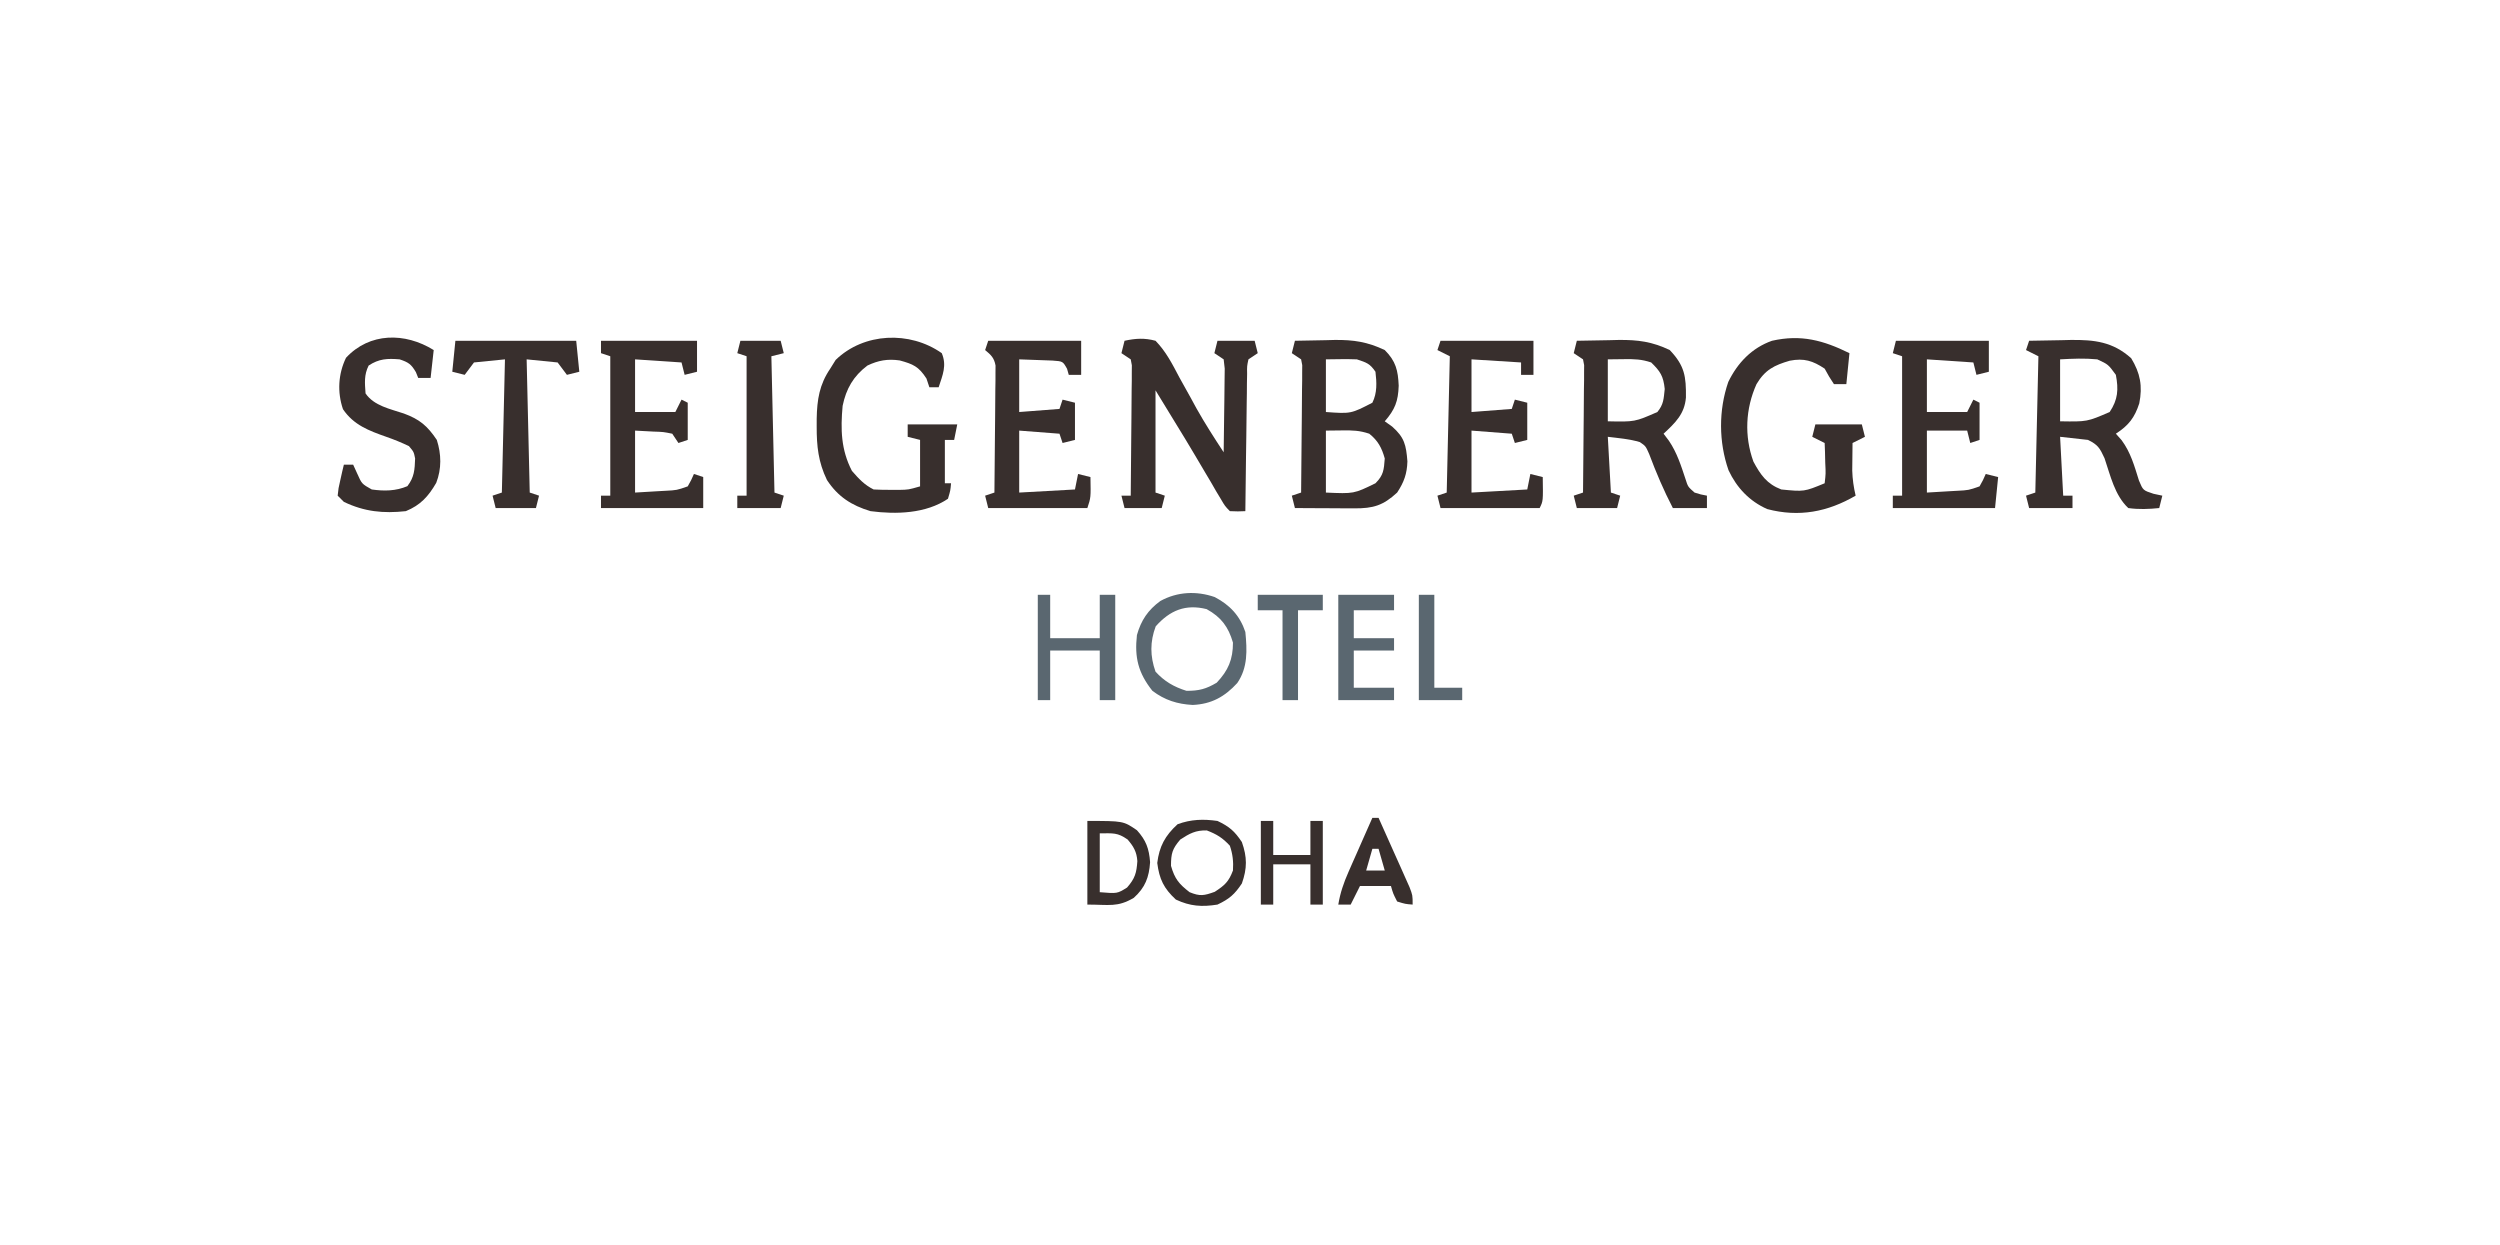 <?xml version="1.0" encoding="UTF-8"?>
<svg version="1.1" xmlns="http://www.w3.org/2000/svg" width="807" height="402">
<path d="M0 0 C3.558 -0.771 6.464 -0.957 10 0 C13.384 3.46 15.45 7.551 17.688 11.812 C18.919 14.028 20.152 16.243 21.387 18.457 C21.978 19.543 22.568 20.629 23.177 21.749 C25.914 26.631 28.931 31.321 32 36 C32.074 31.764 32.129 27.529 32.165 23.292 C32.18 21.851 32.2 20.41 32.226 18.968 C32.263 16.898 32.28 14.828 32.293 12.758 C32.317 10.888 32.317 10.888 32.341 8.981 C32.228 7.997 32.116 7.014 32 6 C31.01 5.34 30.02 4.68 29 4 C29.33 2.68 29.66 1.36 30 0 C33.96 0 37.92 0 42 0 C42.495 1.98 42.495 1.98 43 4 C42.01 4.66 41.02 5.32 40 6 C39.524 8.174 39.524 8.174 39.568 10.725 C39.548 11.706 39.528 12.687 39.508 13.697 C39.498 15.29 39.498 15.29 39.488 16.914 C39.47 17.999 39.452 19.084 39.434 20.201 C39.38 23.676 39.346 27.15 39.312 30.625 C39.279 32.977 39.245 35.328 39.209 37.68 C39.124 43.453 39.056 49.226 39 55 C36.599 55.103 36.599 55.103 34 55 C32.414 53.358 32.414 53.358 31.055 51.039 C30.54 50.183 30.025 49.326 29.495 48.444 C28.693 47.049 28.693 47.049 27.875 45.625 C27.315 44.685 26.756 43.745 26.179 42.777 C25.018 40.826 23.864 38.872 22.716 36.914 C20.614 33.345 18.455 29.813 16.284 26.285 C14.18 22.863 12.092 19.43 10 16 C10 26.89 10 37.78 10 49 C10.99 49.33 11.98 49.66 13 50 C12.67 51.32 12.34 52.64 12 54 C8.04 54 4.08 54 0 54 C-0.33 52.68 -0.66 51.36 -1 50 C-0.01 50 0.98 50 2 50 C2.076 43.77 2.129 37.541 2.165 31.311 C2.18 29.191 2.2 27.07 2.226 24.95 C2.263 21.906 2.28 18.864 2.293 15.82 C2.308 14.868 2.324 13.916 2.34 12.935 C2.34 12.054 2.34 11.174 2.341 10.266 C2.347 9.489 2.354 8.712 2.361 7.911 C2.242 7.28 2.123 6.65 2 6 C1.01 5.34 0.02 4.68 -1 4 C-0.67 2.68 -0.34 1.36 0 0 Z " fill="#382F2D" transform="translate(363,110)"/>
<path d="M0 0 C3.333 -0.088 6.666 -0.141 10 -0.188 C10.935 -0.213 11.869 -0.238 12.832 -0.264 C18.96 -0.328 23.441 0.364 29 3 C32.587 6.587 33.286 9.583 33.5 14.5 C33.334 19.56 32.285 22.202 29 26 C29.784 26.557 30.567 27.114 31.375 27.688 C35.375 31.212 35.895 33.672 36.312 38.938 C36.192 42.92 35.219 45.633 33 49 C28.487 53.174 25.289 54.128 19.238 54.098 C18.12 54.094 17.002 54.091 15.85 54.088 C14.682 54.08 13.515 54.071 12.312 54.062 C11.134 54.058 9.955 54.053 8.74 54.049 C5.827 54.037 2.913 54.021 0 54 C-0.33 52.68 -0.66 51.36 -1 50 C0.485 49.505 0.485 49.505 2 49 C2.074 42.913 2.129 36.826 2.165 30.738 C2.18 28.666 2.2 26.594 2.226 24.522 C2.263 21.549 2.28 18.575 2.293 15.602 C2.308 14.671 2.324 13.741 2.34 12.783 C2.34 11.922 2.34 11.061 2.341 10.174 C2.347 9.415 2.354 8.655 2.361 7.873 C2.242 7.255 2.123 6.637 2 6 C1.01 5.34 0.02 4.68 -1 4 C-0.67 2.68 -0.34 1.36 0 0 Z M10 6 C10 11.61 10 17.22 10 23 C18.066 23.578 18.066 23.578 25 20 C26.589 16.822 26.404 13.461 26 10 C24.188 7.326 23.122 7.041 20 6 C18.272 5.932 16.542 5.915 14.812 5.938 C12.43 5.968 12.43 5.968 10 6 Z M10 29 C10 35.6 10 42.2 10 49 C19.043 49.403 19.043 49.403 26 46 C28.633 43.367 28.712 41.674 29 38 C28.036 34.546 26.811 32.249 24 30 C20.851 28.95 18.612 28.899 15.312 28.938 C13.559 28.958 11.806 28.979 10 29 Z " fill="#382F2D" transform="translate(418,110)"/>
<path d="M0 0 C3.5 -0.088 6.999 -0.141 10.5 -0.188 C11.973 -0.225 11.973 -0.225 13.477 -0.264 C21.128 -0.34 27.02 0.337 32.938 5.625 C35.884 10.447 36.674 14.647 35.555 20.215 C34.065 24.811 32.141 27.314 28 30 C28.611 30.687 29.222 31.374 29.852 32.082 C32.822 36.117 33.968 40.395 35.461 45.137 C36.777 48.289 36.777 48.289 40.164 49.395 C41.1 49.594 42.036 49.794 43 50 C42.67 51.32 42.34 52.64 42 54 C38.601 54.35 35.391 54.477 32 54 C27.611 49.848 26.263 43.547 24.344 37.926 C22.847 34.668 22.207 33.557 19 32 C16.03 31.67 13.06 31.34 10 31 C10.33 37.27 10.66 43.54 11 50 C11.99 50 12.98 50 14 50 C14 51.32 14 52.64 14 54 C9.38 54 4.76 54 0 54 C-0.33 52.68 -0.66 51.36 -1 50 C0.485 49.505 0.485 49.505 2 49 C2.33 34.48 2.66 19.96 3 5 C1.68 4.34 0.36 3.68 -1 3 C-0.67 2.01 -0.34 1.02 0 0 Z M10 6 C10 12.6 10 19.2 10 26 C18.717 26.146 18.717 26.146 26 23 C28.689 18.967 28.895 15.734 28 11 C25.542 7.633 25.542 7.633 22 6 C17.901 5.604 14.137 5.77 10 6 Z " fill="#382F2D" transform="translate(655,110)"/>
<path d="M0 0 C3.5 -0.088 6.999 -0.141 10.5 -0.188 C11.973 -0.225 11.973 -0.225 13.477 -0.264 C19.727 -0.326 24.339 0.282 30 3 C34.823 8.071 35.29 11.503 35.219 18.305 C34.785 23.65 31.777 26.484 28 30 C28.578 30.763 29.155 31.526 29.75 32.312 C32.323 36.117 33.637 40.274 35.07 44.609 C35.869 47.137 35.869 47.137 38 49 C40.069 49.643 40.069 49.643 42 50 C42 51.32 42 52.64 42 54 C38.37 54 34.74 54 31 54 C28.04 48.3 25.598 42.556 23.344 36.539 C22.214 33.985 22.214 33.985 20.344 32.711 C16.999 31.697 13.468 31.433 10 31 C10.33 36.94 10.66 42.88 11 49 C11.99 49.33 12.98 49.66 14 50 C13.67 51.32 13.34 52.64 13 54 C8.71 54 4.42 54 0 54 C-0.33 52.68 -0.66 51.36 -1 50 C0.485 49.505 0.485 49.505 2 49 C2.074 42.913 2.129 36.826 2.165 30.738 C2.18 28.666 2.2 26.594 2.226 24.522 C2.263 21.549 2.28 18.575 2.293 15.602 C2.308 14.671 2.324 13.741 2.34 12.783 C2.34 11.922 2.34 11.061 2.341 10.174 C2.347 9.415 2.354 8.655 2.361 7.873 C2.242 7.255 2.123 6.637 2 6 C1.01 5.34 0.02 4.68 -1 4 C-0.67 2.68 -0.34 1.36 0 0 Z M10 6 C10 12.6 10 19.2 10 26 C18.721 26.186 18.721 26.186 26 23 C28.039 20.518 28.023 18.793 28.375 15.562 C27.937 11.403 26.967 9.883 24 7 C20.851 5.95 18.612 5.899 15.312 5.938 C13.559 5.958 11.806 5.979 10 6 Z " fill="#382F2D" transform="translate(509,110)"/>
<path d="M0 0 C1.684 3.962 0.295 7.038 -1 11 C-1.99 11 -2.98 11 -4 11 C-4.309 10.072 -4.619 9.144 -4.938 8.188 C-7.452 4.301 -9.235 3.533 -13.59 2.344 C-17.461 1.792 -20.48 2.321 -24 4 C-28.531 7.423 -30.86 11.483 -32 17 C-32.693 24.59 -32.533 31.177 -29 38 C-26.777 40.548 -25.021 42.489 -22 44 C-20.21 44.097 -18.417 44.13 -16.625 44.125 C-15.669 44.128 -14.712 44.13 -13.727 44.133 C-10.755 44.077 -10.755 44.077 -7 43 C-7 38.05 -7 33.1 -7 28 C-8.32 27.67 -9.64 27.34 -11 27 C-11 25.68 -11 24.36 -11 23 C-5.72 23 -0.44 23 5 23 C4.505 25.475 4.505 25.475 4 28 C3.01 28 2.02 28 1 28 C1 32.62 1 37.24 1 42 C1.66 42 2.32 42 3 42 C2.793 44.355 2.793 44.355 2 47 C-5.118 51.824 -14.757 52.088 -23 51 C-29.127 49.159 -33.544 46.31 -37.062 40.941 C-39.857 35.154 -40.387 30.011 -40.375 23.688 C-40.373 22.842 -40.372 21.996 -40.37 21.125 C-40.25 15.008 -39.507 10.151 -36 5 C-35.422 4.072 -34.845 3.144 -34.25 2.188 C-25.169 -6.642 -10.338 -7.269 0 0 Z " fill="#382F2D" transform="translate(304,114)"/>
<path d="M0 0 C-0.33 3.3 -0.66 6.6 -1 10 C-2.32 10 -3.64 10 -5 10 C-6.562 7.625 -6.562 7.625 -8 5 C-11.823 2.451 -14.649 1.547 -19.25 2.434 C-24.263 3.893 -27.238 5.36 -30 10 C-33.573 17.942 -33.975 26.795 -31 35 C-28.674 39.331 -26.643 42.222 -22 44 C-14.615 44.732 -14.615 44.732 -8 42 C-7.635 38.874 -7.635 38.874 -7.812 35.375 C-7.84 34.186 -7.867 32.998 -7.895 31.773 C-7.947 30.401 -7.947 30.401 -8 29 C-9.32 28.34 -10.64 27.68 -12 27 C-11.67 25.68 -11.34 24.36 -11 23 C-6.05 23 -1.1 23 4 23 C4.495 24.98 4.495 24.98 5 27 C3.68 27.66 2.36 28.32 1 29 C0.973 30.896 0.954 32.792 0.938 34.688 C0.926 35.743 0.914 36.799 0.902 37.887 C0.991 40.724 1.351 43.244 2 46 C-7.01 51.245 -16.268 53.035 -26.523 50.336 C-32.262 47.808 -36.4 43.429 -39.035 37.781 C-42.211 28.681 -42.257 18.406 -39.109 9.289 C-36.121 3.123 -31.512 -1.694 -25 -4 C-15.623 -6.123 -8.437 -4.151 0 0 Z " fill="#382F2D" transform="translate(597,114)"/>
<path d="M0 0 C9.9 0 19.8 0 30 0 C30 3.63 30 7.26 30 11 C28.68 11 27.36 11 26 11 C25.817 10.355 25.634 9.711 25.445 9.047 C24.092 6.626 24.092 6.626 20.742 6.391 C19.466 6.344 18.19 6.298 16.875 6.25 C14.606 6.168 12.338 6.085 10 6 C10 11.61 10 17.22 10 23 C16.435 22.505 16.435 22.505 23 22 C23.33 21.01 23.66 20.02 24 19 C25.32 19.33 26.64 19.66 28 20 C28 23.96 28 27.92 28 32 C26.02 32.495 26.02 32.495 24 33 C23.67 32.01 23.34 31.02 23 30 C18.71 29.67 14.42 29.34 10 29 C10 35.6 10 42.2 10 49 C15.94 48.67 21.88 48.34 28 48 C28.33 46.35 28.66 44.7 29 43 C30.32 43.33 31.64 43.66 33 44 C33.125 50.625 33.125 50.625 32 54 C21.44 54 10.88 54 0 54 C-0.33 52.68 -0.66 51.36 -1 50 C0.485 49.505 0.485 49.505 2 49 C2.074 42.931 2.129 36.862 2.165 30.793 C2.18 28.728 2.2 26.663 2.226 24.598 C2.263 21.632 2.28 18.666 2.293 15.699 C2.308 14.774 2.324 13.849 2.34 12.896 C2.34 12.035 2.34 11.175 2.341 10.288 C2.347 9.531 2.354 8.773 2.361 7.993 C1.908 5.489 0.922 4.602 -1 3 C-0.67 2.01 -0.34 1.02 0 0 Z " fill="#382F2D" transform="translate(319,110)"/>
<path d="M0 0 C9.9 0 19.8 0 30 0 C30 3.63 30 7.26 30 11 C28.68 11 27.36 11 26 11 C26 9.68 26 8.36 26 7 C20.72 6.67 15.44 6.34 10 6 C10 11.61 10 17.22 10 23 C16.435 22.505 16.435 22.505 23 22 C23.33 21.01 23.66 20.02 24 19 C25.32 19.33 26.64 19.66 28 20 C28 23.96 28 27.92 28 32 C26.02 32.495 26.02 32.495 24 33 C23.67 32.01 23.34 31.02 23 30 C18.71 29.67 14.42 29.34 10 29 C10 35.6 10 42.2 10 49 C15.94 48.67 21.88 48.34 28 48 C28.33 46.35 28.66 44.7 29 43 C30.32 43.33 31.64 43.66 33 44 C33.125 51.75 33.125 51.75 32 54 C21.44 54 10.88 54 0 54 C-0.33 52.68 -0.66 51.36 -1 50 C0.485 49.505 0.485 49.505 2 49 C2.33 34.48 2.66 19.96 3 5 C1.68 4.34 0.36 3.68 -1 3 C-0.67 2.01 -0.34 1.02 0 0 Z " fill="#382F2D" transform="translate(465,110)"/>
<path d="M0 0 C10.23 0 20.46 0 31 0 C31 3.3 31 6.6 31 10 C29.68 10.33 28.36 10.66 27 11 C26.67 9.68 26.34 8.36 26 7 C21.05 6.67 16.1 6.34 11 6 C11 11.61 11 17.22 11 23 C15.29 23 19.58 23 24 23 C24.66 21.68 25.32 20.36 26 19 C26.66 19.33 27.32 19.66 28 20 C28 23.96 28 27.92 28 32 C26.515 32.495 26.515 32.495 25 33 C24.34 32.01 23.68 31.02 23 30 C20.114 29.415 20.114 29.415 16.875 29.312 C14.936 29.209 12.998 29.106 11 29 C11 35.6 11 42.2 11 49 C13.434 48.856 15.867 48.711 18.375 48.562 C19.14 48.519 19.905 48.476 20.693 48.432 C24.472 48.238 24.472 48.238 28 47 C29.134 44.983 29.134 44.983 30 43 C31.485 43.495 31.485 43.495 33 44 C33 47.3 33 50.6 33 54 C22.11 54 11.22 54 0 54 C0 52.68 0 51.36 0 50 C0.99 50 1.98 50 3 50 C3 35.15 3 20.3 3 5 C2.01 4.67 1.02 4.34 0 4 C0 2.68 0 1.36 0 0 Z " fill="#382F2D" transform="translate(194,110)"/>
<path d="M0 0 C9.9 0 19.8 0 30 0 C30 3.3 30 6.6 30 10 C28.68 10.33 27.36 10.66 26 11 C25.67 9.68 25.34 8.36 25 7 C20.05 6.67 15.1 6.34 10 6 C10 11.61 10 17.22 10 23 C14.29 23 18.58 23 23 23 C23.66 21.68 24.32 20.36 25 19 C25.66 19.33 26.32 19.66 27 20 C27 23.96 27 27.92 27 32 C25.515 32.495 25.515 32.495 24 33 C23.67 31.68 23.34 30.36 23 29 C18.71 29 14.42 29 10 29 C10 35.6 10 42.2 10 49 C12.434 48.856 14.867 48.711 17.375 48.562 C18.14 48.519 18.905 48.476 19.693 48.432 C23.472 48.238 23.472 48.238 27 47 C28.134 44.983 28.134 44.983 29 43 C30.32 43.33 31.64 43.66 33 44 C32.505 48.95 32.505 48.95 32 54 C21.11 54 10.22 54 -1 54 C-1 52.68 -1 51.36 -1 50 C-0.01 50 0.98 50 2 50 C2 35.15 2 20.3 2 5 C1.01 4.67 0.02 4.34 -1 4 C-0.67 2.68 -0.34 1.36 0 0 Z " fill="#382F2D" transform="translate(612,110)"/>
<path d="M0 0 C-0.33 2.97 -0.66 5.94 -1 9 C-2.32 9 -3.64 9 -5 9 C-5.247 8.381 -5.495 7.763 -5.75 7.125 C-7.272 4.537 -8.168 3.944 -11 3 C-14.918 2.673 -17.686 2.791 -21 5 C-22.525 8.05 -22.236 10.642 -22 14 C-19.263 18.014 -14.026 19.004 -9.625 20.486 C-4.539 22.355 -2.037 24.473 1 29 C2.481 33.605 2.578 38.34 0.812 42.875 C-1.74 47.276 -4.278 50.065 -9 52 C-16.267 52.799 -22.42 52.168 -29 49 C-29.66 48.34 -30.32 47.68 -31 47 C-30.758 44.617 -30.758 44.617 -30.125 41.875 C-29.921 40.965 -29.718 40.055 -29.508 39.117 C-29.34 38.419 -29.173 37.72 -29 37 C-28.01 37 -27.02 37 -26 37 C-25.567 37.949 -25.134 38.898 -24.688 39.875 C-23.207 43.2 -23.207 43.2 -20 45 C-15.987 45.569 -12.246 45.529 -8.5 43.938 C-6.259 41.043 -6.127 38.609 -6 35 C-6.429 32.851 -6.429 32.851 -8 31 C-10.454 29.838 -12.763 28.885 -15.312 28 C-20.883 26.033 -25.837 24.212 -29.289 19.086 C-31.174 13.556 -30.818 7.697 -28.312 2.5 C-20.712 -5.717 -9.255 -5.753 0 0 Z " fill="#382F2D" transform="translate(140,113)"/>
<path d="M0 0 C12.87 0 25.74 0 39 0 C39.495 4.95 39.495 4.95 40 10 C38.68 10.33 37.36 10.66 36 11 C35.01 9.68 34.02 8.36 33 7 C29.7 6.67 26.4 6.34 23 6 C23.33 20.19 23.66 34.38 24 49 C25.485 49.495 25.485 49.495 27 50 C26.67 51.32 26.34 52.64 26 54 C21.71 54 17.42 54 13 54 C12.67 52.68 12.34 51.36 12 50 C13.485 49.505 13.485 49.505 15 49 C15.33 34.81 15.66 20.62 16 6 C12.7 6.33 9.4 6.66 6 7 C5.01 8.32 4.02 9.64 3 11 C1.68 10.67 0.36 10.34 -1 10 C-0.67 6.7 -0.34 3.4 0 0 Z " fill="#382F2D" transform="translate(147,110)"/>
<path d="M0 0 C4.906 2.569 8.141 6.041 9.883 11.266 C10.454 17.144 10.722 22.746 7.266 27.762 C3.185 32.2 -1.048 34.548 -7.117 34.828 C-12.091 34.545 -16.124 33.282 -20.117 30.266 C-24.716 24.488 -25.924 19.479 -25.117 12.266 C-23.786 7.51 -21.546 4.183 -17.555 1.266 C-12.08 -1.747 -5.896 -2.045 0 0 Z M-19.055 9.453 C-20.923 14.398 -20.885 19.105 -19.117 24.078 C-16.236 27.229 -13.188 28.991 -9.117 30.266 C-5.055 30.266 -2.851 29.699 0.633 27.641 C4.366 23.701 5.883 20.14 5.883 14.703 C4.411 9.645 2.121 6.497 -2.617 3.891 C-9.405 2.194 -14.46 4.266 -19.055 9.453 Z " fill="#5A6770" transform="translate(392.117,192.734)"/>
<path d="M0 0 C4.29 0 8.58 0 13 0 C13.33 1.32 13.66 2.64 14 4 C12.68 4.33 11.36 4.66 10 5 C10.33 19.52 10.66 34.04 11 49 C11.99 49.33 12.98 49.66 14 50 C13.67 51.32 13.34 52.64 13 54 C8.38 54 3.76 54 -1 54 C-1 52.68 -1 51.36 -1 50 C-0.01 50 0.98 50 2 50 C2 35.15 2 20.3 2 5 C1.01 4.67 0.02 4.34 -1 4 C-0.67 2.68 -0.34 1.36 0 0 Z " fill="#382F2D" transform="translate(239,110)"/>
<path d="M0 0 C1.32 0 2.64 0 4 0 C4 4.62 4 9.24 4 14 C9.28 14 14.56 14 20 14 C20 9.38 20 4.76 20 0 C21.65 0 23.3 0 25 0 C25 11.22 25 22.44 25 34 C23.35 34 21.7 34 20 34 C20 28.72 20 23.44 20 18 C14.72 18 9.44 18 4 18 C4 23.28 4 28.56 4 34 C2.68 34 1.36 34 0 34 C0 22.78 0 11.56 0 0 Z " fill="#5A6770" transform="translate(335,192)"/>
<path d="M0 0 C5.94 0 11.88 0 18 0 C18 1.65 18 3.3 18 5 C13.71 5 9.42 5 5 5 C5 7.97 5 10.94 5 14 C9.29 14 13.58 14 18 14 C18 15.32 18 16.64 18 18 C13.71 18 9.42 18 5 18 C5 21.96 5 25.92 5 30 C9.29 30 13.58 30 18 30 C18 31.32 18 32.64 18 34 C12.06 34 6.12 34 0 34 C0 22.78 0 11.56 0 0 Z " fill="#5A6770" transform="translate(432,192)"/>
<path d="M0 0 C3.834 1.812 5.534 3.3 7.875 6.812 C9.602 11.705 9.602 15.295 7.875 20.188 C5.534 23.7 3.834 25.188 0 27 C-5.02 27.8 -8.823 27.557 -13.438 25.375 C-17.317 21.779 -18.771 18.801 -19.438 13.562 C-18.783 8.231 -16.92 4.751 -12.875 1.062 C-8.544 -0.538 -4.558 -0.65 0 0 Z M-12 6 C-14.598 9.018 -15 10.496 -15 14.5 C-13.803 18.691 -12.43 20.35 -9 23 C-5.617 24.388 -4.34 24.122 -0.875 22.875 C2.365 20.762 3.634 19.615 5 16 C5.188 13.146 4.929 10.709 4 8 C1.643 5.446 -0.218 4.301 -3.438 3.062 C-7.051 2.974 -8.992 4.038 -12 6 Z " fill="#382F2D" transform="translate(393,265)"/>
<path d="M0 0 C11.607 0 11.607 0 16 3 C18.943 6.247 19.918 8.914 20.25 13.312 C19.918 18.215 18.673 21.483 15 24.812 C9.714 27.951 7.04 27 0 27 C0 18.09 0 9.18 0 0 Z M4 4 C4 10.27 4 16.54 4 23 C9.649 23.471 9.649 23.471 12.812 21.5 C15.376 18.571 15.888 16.776 16.137 12.965 C15.927 9.957 14.936 8.27 13 6 C9.7 3.69 8.349 4 4 4 Z " fill="#382F2D" transform="translate(351,265)"/>
<path d="M0 0 C1.32 0 2.64 0 4 0 C4 3.63 4 7.26 4 11 C7.96 11 11.92 11 16 11 C16 7.37 16 3.74 16 0 C17.32 0 18.64 0 20 0 C20 8.91 20 17.82 20 27 C18.68 27 17.36 27 16 27 C16 22.71 16 18.42 16 14 C12.04 14 8.08 14 4 14 C4 18.29 4 22.58 4 27 C2.68 27 1.36 27 0 27 C0 18.09 0 9.18 0 0 Z " fill="#382F2D" transform="translate(407,265)"/>
<path d="M0 0 C6.93 0 13.86 0 21 0 C21 1.65 21 3.3 21 5 C18.36 5 15.72 5 13 5 C13 14.57 13 24.14 13 34 C11.35 34 9.7 34 8 34 C8 24.43 8 14.86 8 5 C5.36 5 2.72 5 0 5 C0 3.35 0 1.7 0 0 Z " fill="#5A6770" transform="translate(406,192)"/>
<path d="M0 0 C0.66 0 1.32 0 2 0 C3.842 4.1 5.672 8.206 7.5 12.312 C8.025 13.48 8.549 14.647 9.09 15.85 C9.586 16.968 10.082 18.086 10.594 19.238 C11.055 20.27 11.515 21.302 11.99 22.365 C13 25 13 25 13 28 C10.625 27.812 10.625 27.812 8 27 C6.688 24.438 6.688 24.438 6 22 C2.7 22 -0.6 22 -4 22 C-4.99 23.98 -5.98 25.96 -7 28 C-8.32 28 -9.64 28 -11 28 C-10.372 24.209 -9.265 20.992 -7.715 17.48 C-7.267 16.459 -6.819 15.437 -6.357 14.385 C-5.889 13.33 -5.42 12.275 -4.938 11.188 C-4.465 10.113 -3.993 9.039 -3.506 7.932 C-2.342 5.286 -1.173 2.642 0 0 Z M0 10 C-0.66 12.31 -1.32 14.62 -2 17 C-0.02 17 1.96 17 4 17 C3.34 14.69 2.68 12.38 2 10 C1.34 10 0.68 10 0 10 Z " fill="#382F2D" transform="translate(443,264)"/>
<path d="M0 0 C1.65 0 3.3 0 5 0 C5 9.9 5 19.8 5 30 C7.97 30 10.94 30 14 30 C14 31.32 14 32.64 14 34 C9.38 34 4.76 34 0 34 C0 22.78 0 11.56 0 0 Z " fill="#5A6770" transform="translate(458,192)"/>
</svg>
